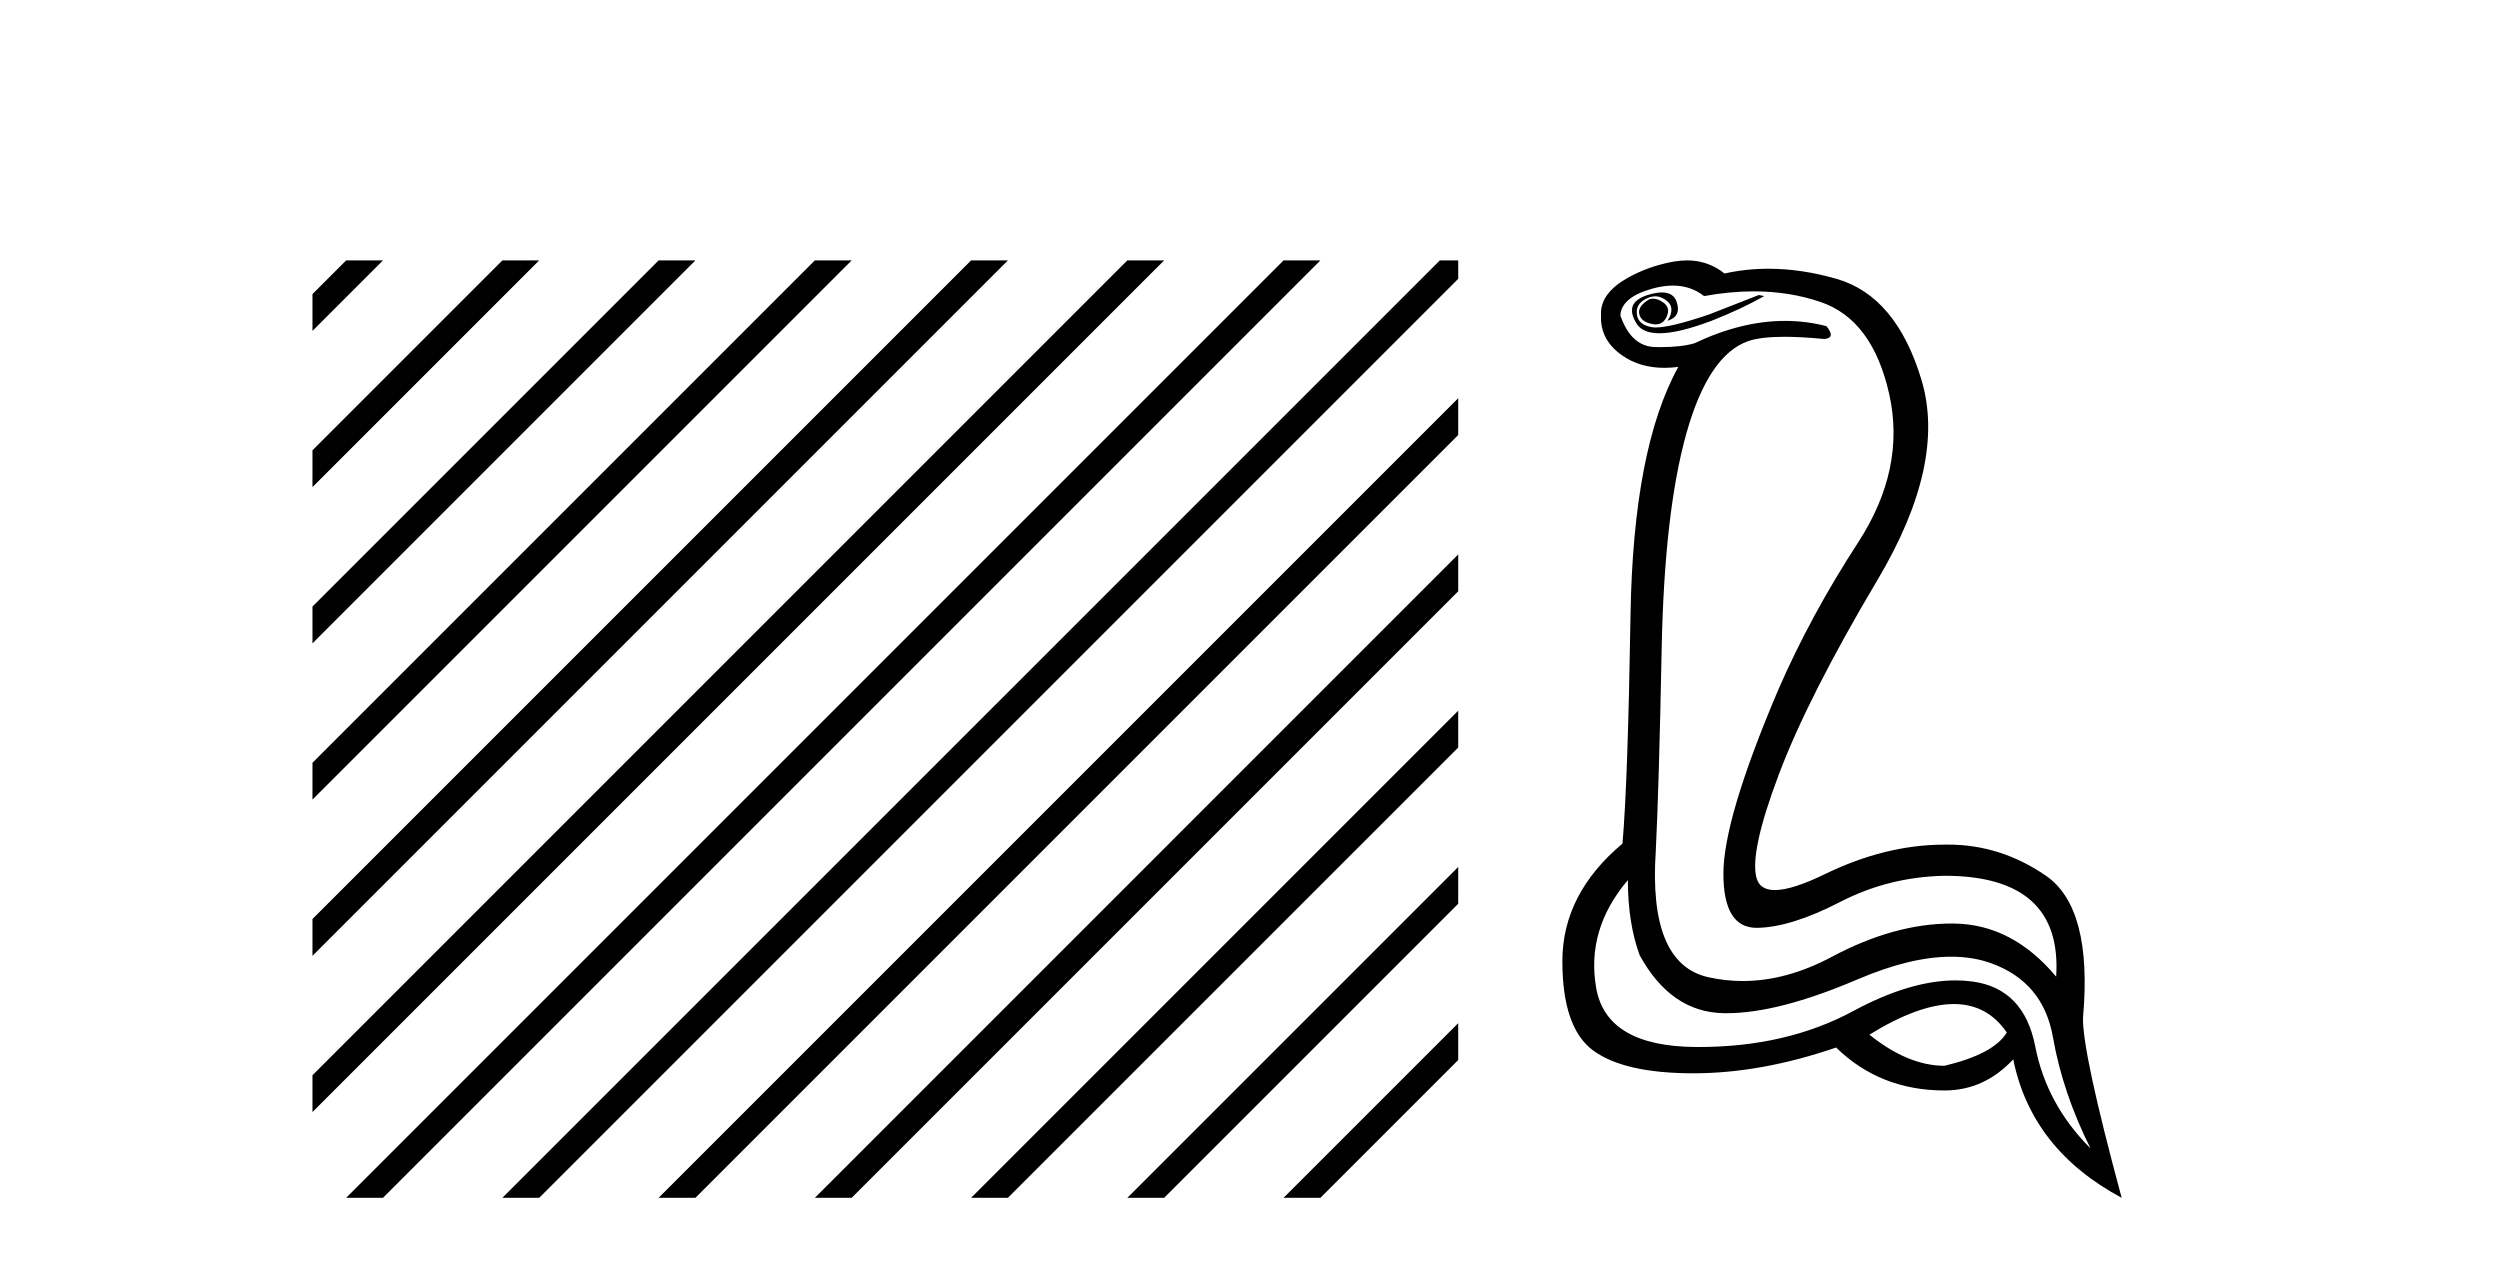 <?xml version='1.0' encoding='UTF-8' standalone='yes'?><svg xmlns='http://www.w3.org/2000/svg' xmlns:xlink='http://www.w3.org/1999/xlink' width='81.0' height='41.0' ><path d='M 11.215 8.437 L 10.124 9.528 L 10.124 10.721 L 12.11 8.735 L 12.408 8.437 ZM 16.277 8.437 L 10.124 14.59 L 10.124 14.59 L 10.124 15.783 L 17.172 8.735 L 17.47 8.437 ZM 21.339 8.437 L 10.124 19.652 L 10.124 19.652 L 10.124 20.845 L 10.124 20.845 L 22.234 8.735 L 22.532 8.437 ZM 26.401 8.437 L 10.124 24.714 L 10.124 24.714 L 10.124 25.907 L 10.124 25.907 L 27.296 8.735 L 27.594 8.437 ZM 31.463 8.437 L 10.124 29.776 L 10.124 29.776 L 10.124 30.969 L 10.124 30.969 L 32.358 8.735 L 32.656 8.437 ZM 36.525 8.437 L 10.124 34.838 L 10.124 34.838 L 10.124 36.031 L 10.124 36.031 L 37.42 8.735 L 37.719 8.437 ZM 41.587 8.437 L 11.513 38.511 L 11.513 38.511 L 11.215 38.809 L 12.408 38.809 L 42.482 8.735 L 42.781 8.437 ZM 46.65 8.437 L 16.575 38.511 L 16.575 38.511 L 16.277 38.809 L 17.47 38.809 L 47.246 9.033 L 47.246 8.437 ZM 47.246 12.902 L 21.637 38.511 L 21.637 38.511 L 21.339 38.809 L 22.532 38.809 L 47.246 14.095 L 47.246 12.902 ZM 47.246 17.964 L 26.7 38.511 L 26.7 38.511 L 26.401 38.809 L 27.594 38.809 L 47.246 19.158 L 47.246 17.964 ZM 47.246 23.026 L 31.762 38.511 L 31.463 38.809 L 32.656 38.809 L 47.246 24.22 L 47.246 23.026 ZM 47.246 28.089 L 36.824 38.511 L 36.525 38.809 L 37.719 38.809 L 47.246 29.282 L 47.246 29.282 L 47.246 28.089 ZM 47.246 33.151 L 41.886 38.511 L 41.587 38.809 L 42.781 38.809 L 47.246 34.344 L 47.246 33.151 Z' style='fill:#000000;stroke:none' /><path d='M 53.56 9.677 Q 53.498 9.677 53.438 9.697 Q 53.021 9.941 53.125 10.219 Q 53.195 10.428 53.525 10.497 Q 53.588 10.51 53.644 10.51 Q 53.882 10.51 53.995 10.271 Q 54.134 9.975 53.89 9.801 Q 53.716 9.677 53.56 9.677 ZM 53.847 9.475 Q 53.653 9.475 53.386 9.558 Q 52.603 9.801 53.021 10.48 Q 53.217 10.798 53.766 10.798 Q 54.386 10.798 55.455 10.393 Q 56.429 10.01 57.16 9.593 L 56.986 9.558 L 55.386 10.184 Q 54.138 10.61 53.649 10.61 Q 53.579 10.61 53.525 10.601 Q 53.09 10.532 53.038 10.201 Q 52.986 9.871 53.299 9.697 Q 53.473 9.601 53.631 9.601 Q 53.757 9.601 53.873 9.662 Q 54.134 9.801 54.151 9.993 Q 54.169 10.184 54.029 10.393 Q 54.482 10.254 54.325 9.784 Q 54.222 9.475 53.847 9.475 ZM 54.202 9.253 Q 54.781 9.253 55.212 9.593 Q 56.047 9.44 56.818 9.44 Q 57.974 9.44 58.986 9.784 Q 60.673 10.358 61.212 12.775 Q 61.751 15.193 60.203 17.575 Q 58.655 19.958 57.612 22.358 Q 55.838 26.531 55.838 28.305 Q 55.838 30.062 56.913 30.062 Q 56.923 30.062 56.934 30.062 Q 58.029 30.044 59.612 29.227 Q 61.194 28.41 63.003 28.375 Q 66.829 28.375 66.62 31.644 Q 65.194 29.94 63.299 29.923 Q 63.269 29.922 63.239 29.922 Q 61.371 29.922 59.351 31.001 Q 57.882 31.785 56.466 31.785 Q 55.904 31.785 55.351 31.662 Q 53.403 31.227 53.647 27.575 Q 53.751 25.488 53.838 21.036 Q 53.925 16.584 54.638 14.045 Q 55.351 11.506 56.638 11.054 Q 57.044 10.912 57.817 10.912 Q 58.368 10.912 59.108 10.984 Q 59.49 10.949 59.177 10.567 Q 58.519 10.397 57.836 10.397 Q 56.423 10.397 54.899 11.123 Q 54.466 11.247 53.8 11.247 Q 53.716 11.247 53.629 11.245 Q 52.847 11.228 52.499 10.219 Q 52.534 9.628 53.543 9.349 Q 53.893 9.253 54.202 9.253 ZM 63.304 32.531 Q 64.389 32.531 65.02 33.453 Q 64.603 34.149 63.003 34.531 Q 61.821 34.531 60.568 33.523 Q 62.18 32.531 63.304 32.531 ZM 52.743 28.514 Q 52.743 29.905 53.125 30.949 Q 54.134 32.792 55.838 32.827 Q 55.889 32.828 55.941 32.828 Q 57.621 32.828 60.186 31.731 Q 61.904 30.997 63.218 30.997 Q 63.926 30.997 64.516 31.21 Q 66.203 31.818 66.516 33.609 Q 66.829 35.401 67.733 37.209 Q 66.307 35.783 65.942 33.905 Q 65.577 32.027 63.907 31.801 Q 63.639 31.765 63.358 31.765 Q 61.886 31.765 60.047 32.757 Q 57.887 33.923 55.035 33.923 Q 54.993 33.923 54.951 33.923 Q 52.047 33.905 51.716 32.01 Q 51.386 30.114 52.743 28.514 ZM 54.67 8.437 Q 54.267 8.437 53.751 8.584 Q 53.021 8.793 52.464 9.175 Q 51.838 9.628 51.873 10.219 Q 51.838 11.019 52.569 11.523 Q 53.141 11.918 53.927 11.918 Q 54.144 11.918 54.377 11.888 L 54.377 11.888 Q 52.916 14.532 52.829 19.923 Q 52.743 25.314 52.569 27.331 Q 50.621 28.966 50.621 31.14 Q 50.621 33.314 51.63 34.044 Q 52.638 34.775 54.864 34.775 Q 57.055 34.775 59.49 33.94 Q 60.916 35.331 63.003 35.331 Q 64.29 35.331 65.229 34.322 Q 65.82 37.244 68.742 38.809 Q 67.455 34.044 67.49 32.966 Q 67.803 29.418 66.29 28.375 Q 64.826 27.365 63.117 27.365 Q 63.06 27.365 63.003 27.366 Q 61.09 27.366 59.125 28.323 Q 58.065 28.838 57.506 28.838 Q 57.029 28.838 56.916 28.462 Q 56.673 27.644 57.629 25.105 Q 58.586 22.566 60.829 18.793 Q 63.073 15.019 62.255 12.306 Q 61.438 9.593 59.508 9.036 Q 58.364 8.707 57.299 8.707 Q 56.567 8.707 55.873 8.862 Q 55.49 8.549 54.986 8.462 Q 54.838 8.437 54.67 8.437 Z' style='fill:#000000;stroke:none' /></svg>